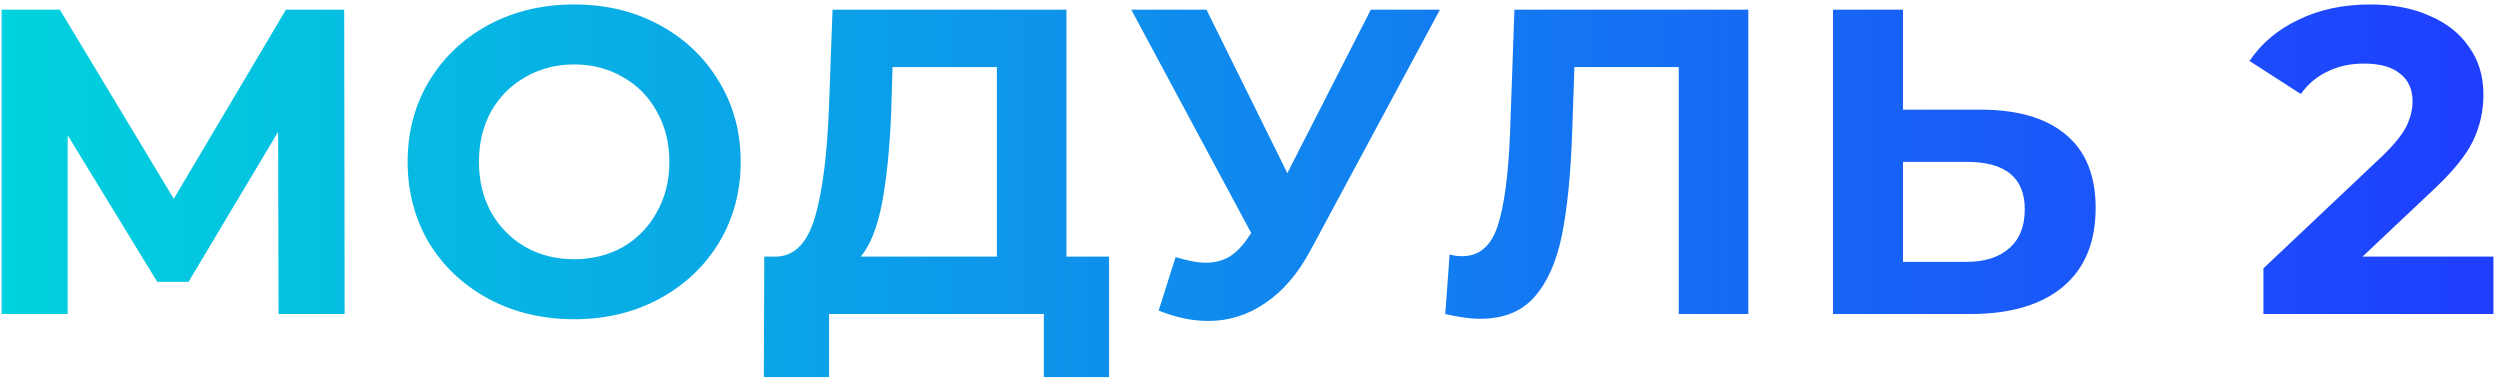 <?xml version="1.0" encoding="UTF-8"?> <svg xmlns="http://www.w3.org/2000/svg" width="207" height="32" viewBox="0 0 207 32" fill="none"> <path d="M23.064 26L23.028 10.916L15.612 23.336H13.02L5.604 11.204V26H0.132V0.8H4.956L14.388 16.46L23.676 0.8H28.5L28.536 26H23.064ZM47.54 26.432C44.924 26.432 42.56 25.868 40.448 24.74C38.36 23.612 36.716 22.064 35.516 20.096C34.34 18.104 33.752 15.872 33.752 13.4C33.752 10.928 34.34 8.708 35.516 6.74C36.716 4.748 38.36 3.188 40.448 2.06C42.56 0.932 44.924 0.368 47.54 0.368C50.156 0.368 52.508 0.932 54.596 2.06C56.684 3.188 58.328 4.748 59.528 6.74C60.728 8.708 61.328 10.928 61.328 13.4C61.328 15.872 60.728 18.104 59.528 20.096C58.328 22.064 56.684 23.612 54.596 24.74C52.508 25.868 50.156 26.432 47.54 26.432ZM47.54 21.464C49.028 21.464 50.372 21.128 51.572 20.456C52.772 19.76 53.708 18.8 54.38 17.576C55.076 16.352 55.424 14.96 55.424 13.4C55.424 11.84 55.076 10.448 54.38 9.224C53.708 8 52.772 7.052 51.572 6.38C50.372 5.684 49.028 5.336 47.54 5.336C46.052 5.336 44.708 5.684 43.508 6.38C42.308 7.052 41.36 8 40.664 9.224C39.992 10.448 39.656 11.84 39.656 13.4C39.656 14.96 39.992 16.352 40.664 17.576C41.36 18.8 42.308 19.76 43.508 20.456C44.708 21.128 46.052 21.464 47.54 21.464ZM91.83 21.248V31.22H86.43V26H68.646V31.22H63.246L63.282 21.248H64.29C65.802 21.2 66.87 20.096 67.494 17.936C68.118 15.776 68.502 12.692 68.646 8.684L68.934 0.8H88.302V21.248H91.83ZM73.794 9.224C73.674 12.224 73.422 14.744 73.038 16.784C72.654 18.8 72.066 20.288 71.274 21.248H82.542V5.552H73.902L73.794 9.224ZM119.228 0.8L108.5 20.744C107.468 22.664 106.22 24.116 104.756 25.1C103.316 26.084 101.744 26.576 100.04 26.576C98.72 26.576 97.352 26.288 95.936 25.712L97.34 21.284C98.348 21.596 99.188 21.752 99.86 21.752C100.58 21.752 101.228 21.584 101.804 21.248C102.38 20.888 102.908 20.336 103.388 19.592L103.604 19.304L93.668 0.8H99.896L106.592 14.336L113.504 0.8H119.228ZM144.761 0.8V26H139.001V5.552H130.361L130.181 10.808C130.061 14.384 129.773 17.288 129.317 19.52C128.861 21.728 128.093 23.432 127.013 24.632C125.957 25.808 124.469 26.396 122.549 26.396C121.757 26.396 120.797 26.264 119.669 26L120.029 21.068C120.341 21.164 120.689 21.212 121.073 21.212C122.465 21.212 123.437 20.396 123.989 18.764C124.541 17.108 124.889 14.528 125.033 11.024L125.393 0.8H144.761ZM163.979 9.08C167.051 9.08 169.403 9.764 171.035 11.132C172.691 12.5 173.519 14.528 173.519 17.216C173.519 20.072 172.607 22.256 170.783 23.768C168.983 25.256 166.439 26 163.151 26H151.775V0.8H157.571V9.08H163.979ZM162.827 21.68C164.339 21.68 165.515 21.308 166.355 20.564C167.219 19.82 167.651 18.74 167.651 17.324C167.651 14.708 166.043 13.4 162.827 13.4H157.571V21.68H162.827ZM206.456 21.248V26H187.412V22.22L197.132 13.04C198.164 12.056 198.86 11.216 199.22 10.52C199.58 9.8 199.76 9.092 199.76 8.396C199.76 7.388 199.412 6.62 198.716 6.092C198.044 5.54 197.048 5.264 195.728 5.264C194.624 5.264 193.628 5.48 192.74 5.912C191.852 6.32 191.108 6.944 190.508 7.784L186.26 5.048C187.244 3.584 188.6 2.444 190.328 1.628C192.056 0.788 194.036 0.368 196.268 0.368C198.14 0.368 199.772 0.68 201.164 1.304C202.58 1.904 203.672 2.768 204.44 3.896C205.232 5 205.628 6.308 205.628 7.82C205.628 9.188 205.34 10.472 204.764 11.672C204.188 12.872 203.072 14.24 201.416 15.776L195.62 21.248H206.456Z" fill="url(#paint0_linear)"></path> <defs> <linearGradient id="paint0_linear" x1="207.448" y1="13.611" x2="-4.859" y2="13.611" gradientUnits="userSpaceOnUse"> <stop stop-color="#1F3DFF"></stop> <stop offset="1" stop-color="#00D6DC"></stop> </linearGradient> </defs> </svg> 